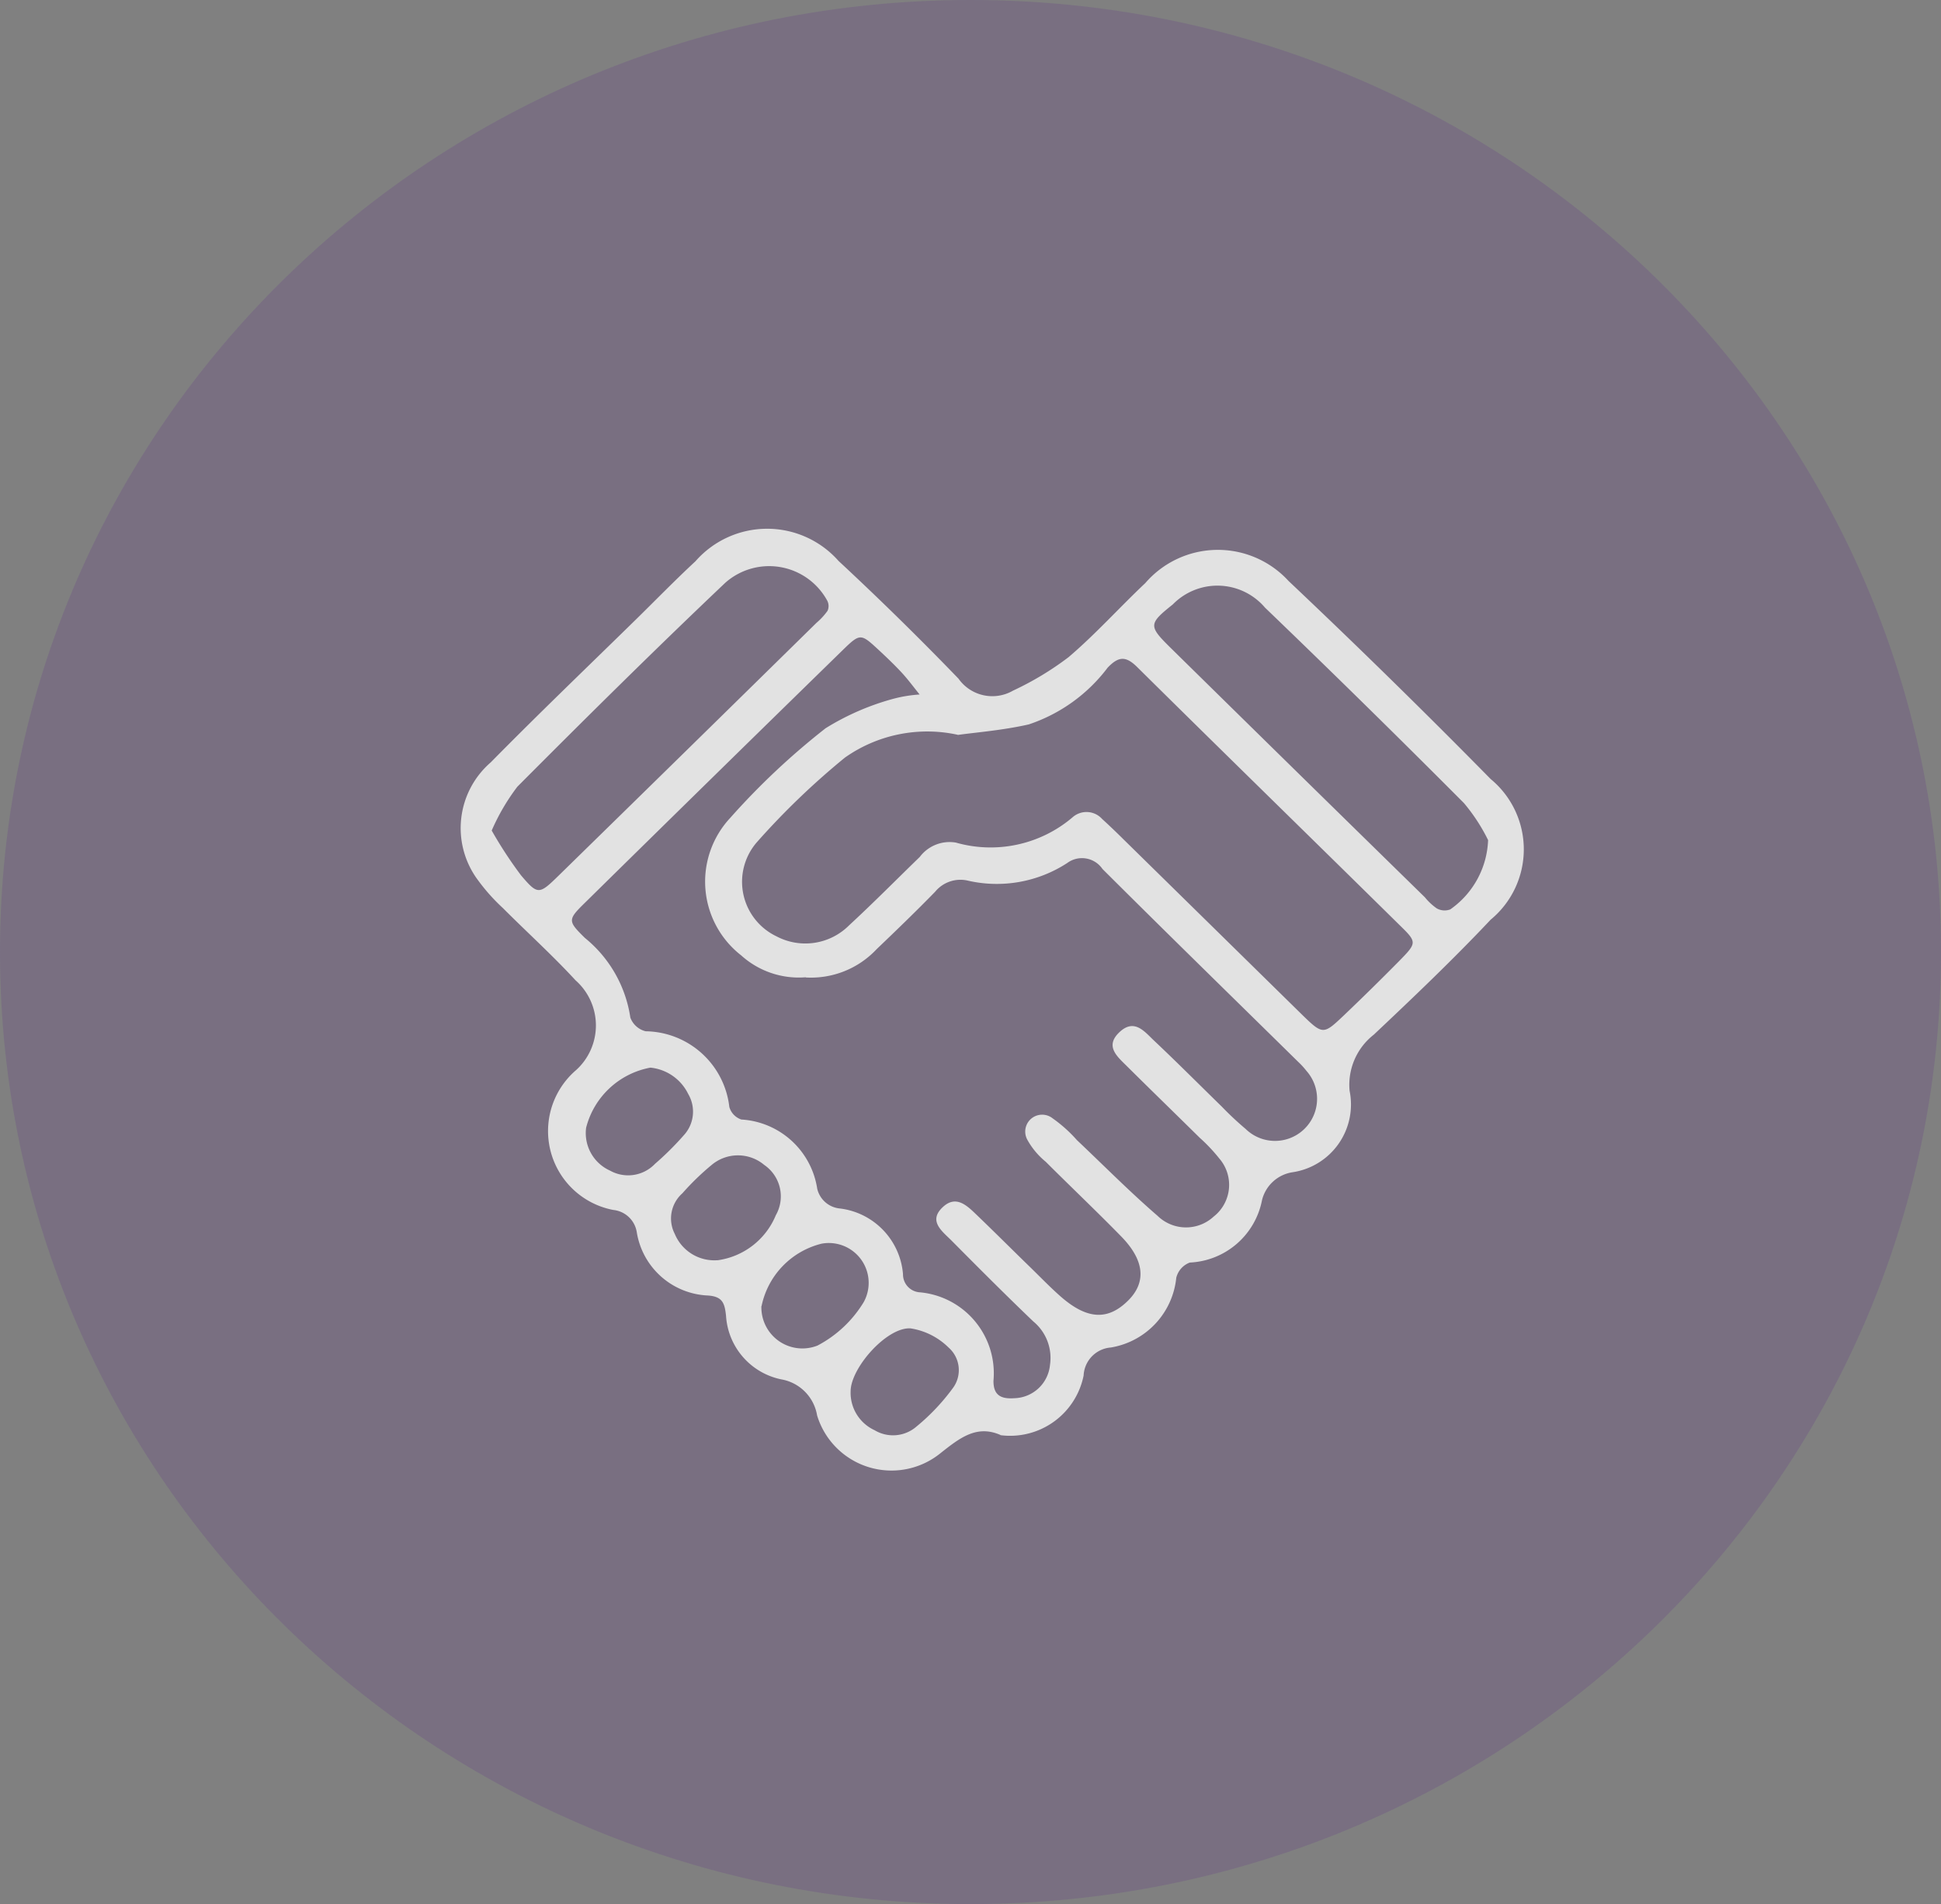 <svg xmlns="http://www.w3.org/2000/svg" xmlns:xlink="http://www.w3.org/1999/xlink" width="55.367" height="54.307" viewBox="0 0 55.367 54.307">
  <rect x="0" y="0" width="55.367" height="54.307" fill="#808080" stroke="none"/>
  <defs>
    <clipPath id="clip-path">
      <rect id="Rectangle_579" data-name="Rectangle 579" width="55.367" height="54.307" fill="none"/>
    </clipPath>
  </defs>
  <g id="Group_357" data-name="Group 357" transform="translate(0)" opacity="0.77">
    <g id="Group_356" data-name="Group 356" transform="translate(0)" clip-path="url(#clip-path)">
      <g id="Group_355" data-name="Group 355" transform="translate(0 0)">
        <g id="Group_354" data-name="Group 354" clip-path="url(#clip-path)">
          <g id="Group_353" data-name="Group 353" opacity="0.28">
            <g id="Group_352" data-name="Group 352">
              <g id="Group_351" data-name="Group 351" clip-path="url(#clip-path)">
                <path id="Path_9126" data-name="Path 9126" d="M55.367,27.153c0,15-12.394,27.153-27.683,27.153S0,42.15,0,27.153,12.394,0,27.683,0,55.367,12.157,55.367,27.153" transform="translate(0 0)" fill="#603189"/>
              </g>
            </g>
          </g>
          <path id="Path_9127" data-name="Path 9127" d="M36.363,50.369c-.681-.3-1.159.077-1.718.519a2.218,2.218,0,0,1-3.517-1.078,1.252,1.252,0,0,0-1.021-1.029,1.977,1.977,0,0,1-1.577-1.814c-.038-.36-.1-.55-.518-.578a2.148,2.148,0,0,1-2.027-1.8.756.756,0,0,0-.67-.64,2.29,2.29,0,0,1-1.065-3.986,1.717,1.717,0,0,0-.013-2.564c-.659-.716-1.385-1.371-2.073-2.061a5.445,5.445,0,0,1-.7-.782,2.479,2.479,0,0,1,.354-3.372c1.367-1.388,2.776-2.738,4.167-4.1.557-.547,1.1-1.105,1.673-1.636a2.718,2.718,0,0,1,4.081-.01q1.757,1.633,3.422,3.358a1.181,1.181,0,0,0,1.557.341,8.662,8.662,0,0,0,1.584-.955c.771-.657,1.45-1.416,2.187-2.111a2.735,2.735,0,0,1,4.087-.061q2.934,2.772,5.765,5.649a2.6,2.6,0,0,1,0,4.011c-1.068,1.133-2.2,2.211-3.334,3.28a1.814,1.814,0,0,0-.69,1.6,1.954,1.954,0,0,1-1.63,2.324,1.061,1.061,0,0,0-.868.795,2.2,2.2,0,0,1-2.059,1.78.62.62,0,0,0-.387.434,2.244,2.244,0,0,1-1.866,1.989.841.841,0,0,0-.777.8,2.139,2.139,0,0,1-2.376,1.7M30.8,37.313a2.45,2.45,0,0,1-1.837-.624,2.665,2.665,0,0,1-.312-3.923,20.668,20.668,0,0,1,2.72-2.556,7.261,7.261,0,0,1,1.914-.835,3.857,3.857,0,0,1,.767-.127c-.167-.207-.325-.422-.505-.618-.211-.228-.438-.444-.666-.656-.506-.467-.523-.479-1.023.008q-3.682,3.594-7.347,7.2c-.5.49-.5.524-.008,1.008A3.6,3.6,0,0,1,25.8,38.461a.623.623,0,0,0,.437.392,2.435,2.435,0,0,1,2.387,2.158.529.529,0,0,0,.344.359,2.328,2.328,0,0,1,2.163,1.973.735.735,0,0,0,.653.565,2.054,2.054,0,0,1,1.794,1.873.512.512,0,0,0,.492.518,2.32,2.32,0,0,1,2.089,2.519c-.006.43.231.528.6.5a1.048,1.048,0,0,0,1.012-.949,1.347,1.347,0,0,0-.475-1.239c-.789-.755-1.559-1.527-2.326-2.3-.261-.265-.685-.557-.262-.957.394-.375.715-.028,1,.244.506.486,1,.981,1.505,1.471.279.272.55.553.842.812.767.68,1.368.713,1.954.124.512-.516.458-1.136-.2-1.813-.708-.724-1.444-1.422-2.161-2.138a2.153,2.153,0,0,1-.518-.617.482.482,0,0,1,.716-.62,3.987,3.987,0,0,1,.693.621c.765.723,1.505,1.472,2.3,2.159a1.162,1.162,0,0,0,1.6.023,1.149,1.149,0,0,0,.162-1.657,4.8,4.8,0,0,0-.56-.593c-.693-.684-1.393-1.363-2.085-2.05-.278-.275-.625-.567-.2-.964s.715-.008.985.246c.653.615,1.285,1.251,1.927,1.877a8.975,8.975,0,0,0,.683.64,1.2,1.2,0,0,0,1.736-1.655,2.2,2.2,0,0,0-.236-.258c-1.862-1.831-3.731-3.655-5.582-5.5a.708.708,0,0,0-1.008-.17,3.683,3.683,0,0,1-2.818.505.933.933,0,0,0-.949.314c-.544.558-1.106,1.1-1.669,1.638a2.566,2.566,0,0,1-2.014.807m4.325-6.923a4.073,4.073,0,0,0-3.214.651,21.49,21.49,0,0,0-2.524,2.427,1.722,1.722,0,0,0,.569,2.67,1.763,1.763,0,0,0,2.072-.311c.688-.635,1.345-1.3,2.018-1.953a1.063,1.063,0,0,1,1.031-.408,3.608,3.608,0,0,0,3.319-.715.6.6,0,0,1,.852.042c.2.182.4.373.593.565q2.547,2.5,5.093,5c.608.594.623.59,1.2.044q.805-.767,1.586-1.558c.5-.512.515-.535.038-1-2.5-2.464-5.014-4.914-7.509-7.383-.325-.322-.532-.312-.844.015a4.669,4.669,0,0,1-2.251,1.619c-.759.172-1.544.231-2.024.3M50.268,33.4a5.2,5.2,0,0,0-.688-1.054q-2.806-2.818-5.675-5.575a1.781,1.781,0,0,0-2.63-.093c-.689.551-.7.612-.076,1.227q3.628,3.568,7.266,7.127a1.638,1.638,0,0,0,.34.317.455.455,0,0,0,.384.028A2.524,2.524,0,0,0,50.268,33.4m-28.422-.272a11.894,11.894,0,0,0,.836,1.277c.48.565.517.552,1.074.007q3.682-3.6,7.355-7.209a1.9,1.9,0,0,0,.315-.342.334.334,0,0,0-.008-.288,1.887,1.887,0,0,0-2.908-.513c-2.01,1.906-3.978,3.856-5.932,5.817a6.026,6.026,0,0,0-.732,1.25m6.443,12.257A2.107,2.107,0,0,0,29.95,44.1a1.086,1.086,0,0,0-.33-1.435,1.166,1.166,0,0,0-1.5,0,7.38,7.38,0,0,0-.834.808.959.959,0,0,0-.216,1.164,1.221,1.221,0,0,0,1.222.745m1.247,1.307a1.17,1.17,0,0,0,1.6,1.128,3.377,3.377,0,0,0,1.32-1.242,1.137,1.137,0,0,0-1.2-1.665,2.315,2.315,0,0,0-1.715,1.779m-3.167-6.8a2.328,2.328,0,0,0-1.838,1.715,1.172,1.172,0,0,0,.68,1.222,1.059,1.059,0,0,0,1.285-.192,8.5,8.5,0,0,0,.822-.816.993.993,0,0,0,.125-1.177,1.349,1.349,0,0,0-1.075-.751m5.708,9.231a1.174,1.174,0,0,0,.684,1.11,1.021,1.021,0,0,0,1.2-.109,5.993,5.993,0,0,0,1.028-1.086.858.858,0,0,0-.118-1.163,1.967,1.967,0,0,0-1.082-.546c-.673-.047-1.71,1.124-1.712,1.794" transform="translate(-7.82 -9.44)" fill="#fff"/>
        </g>
      </g>
    </g>
  </g>
</svg>
